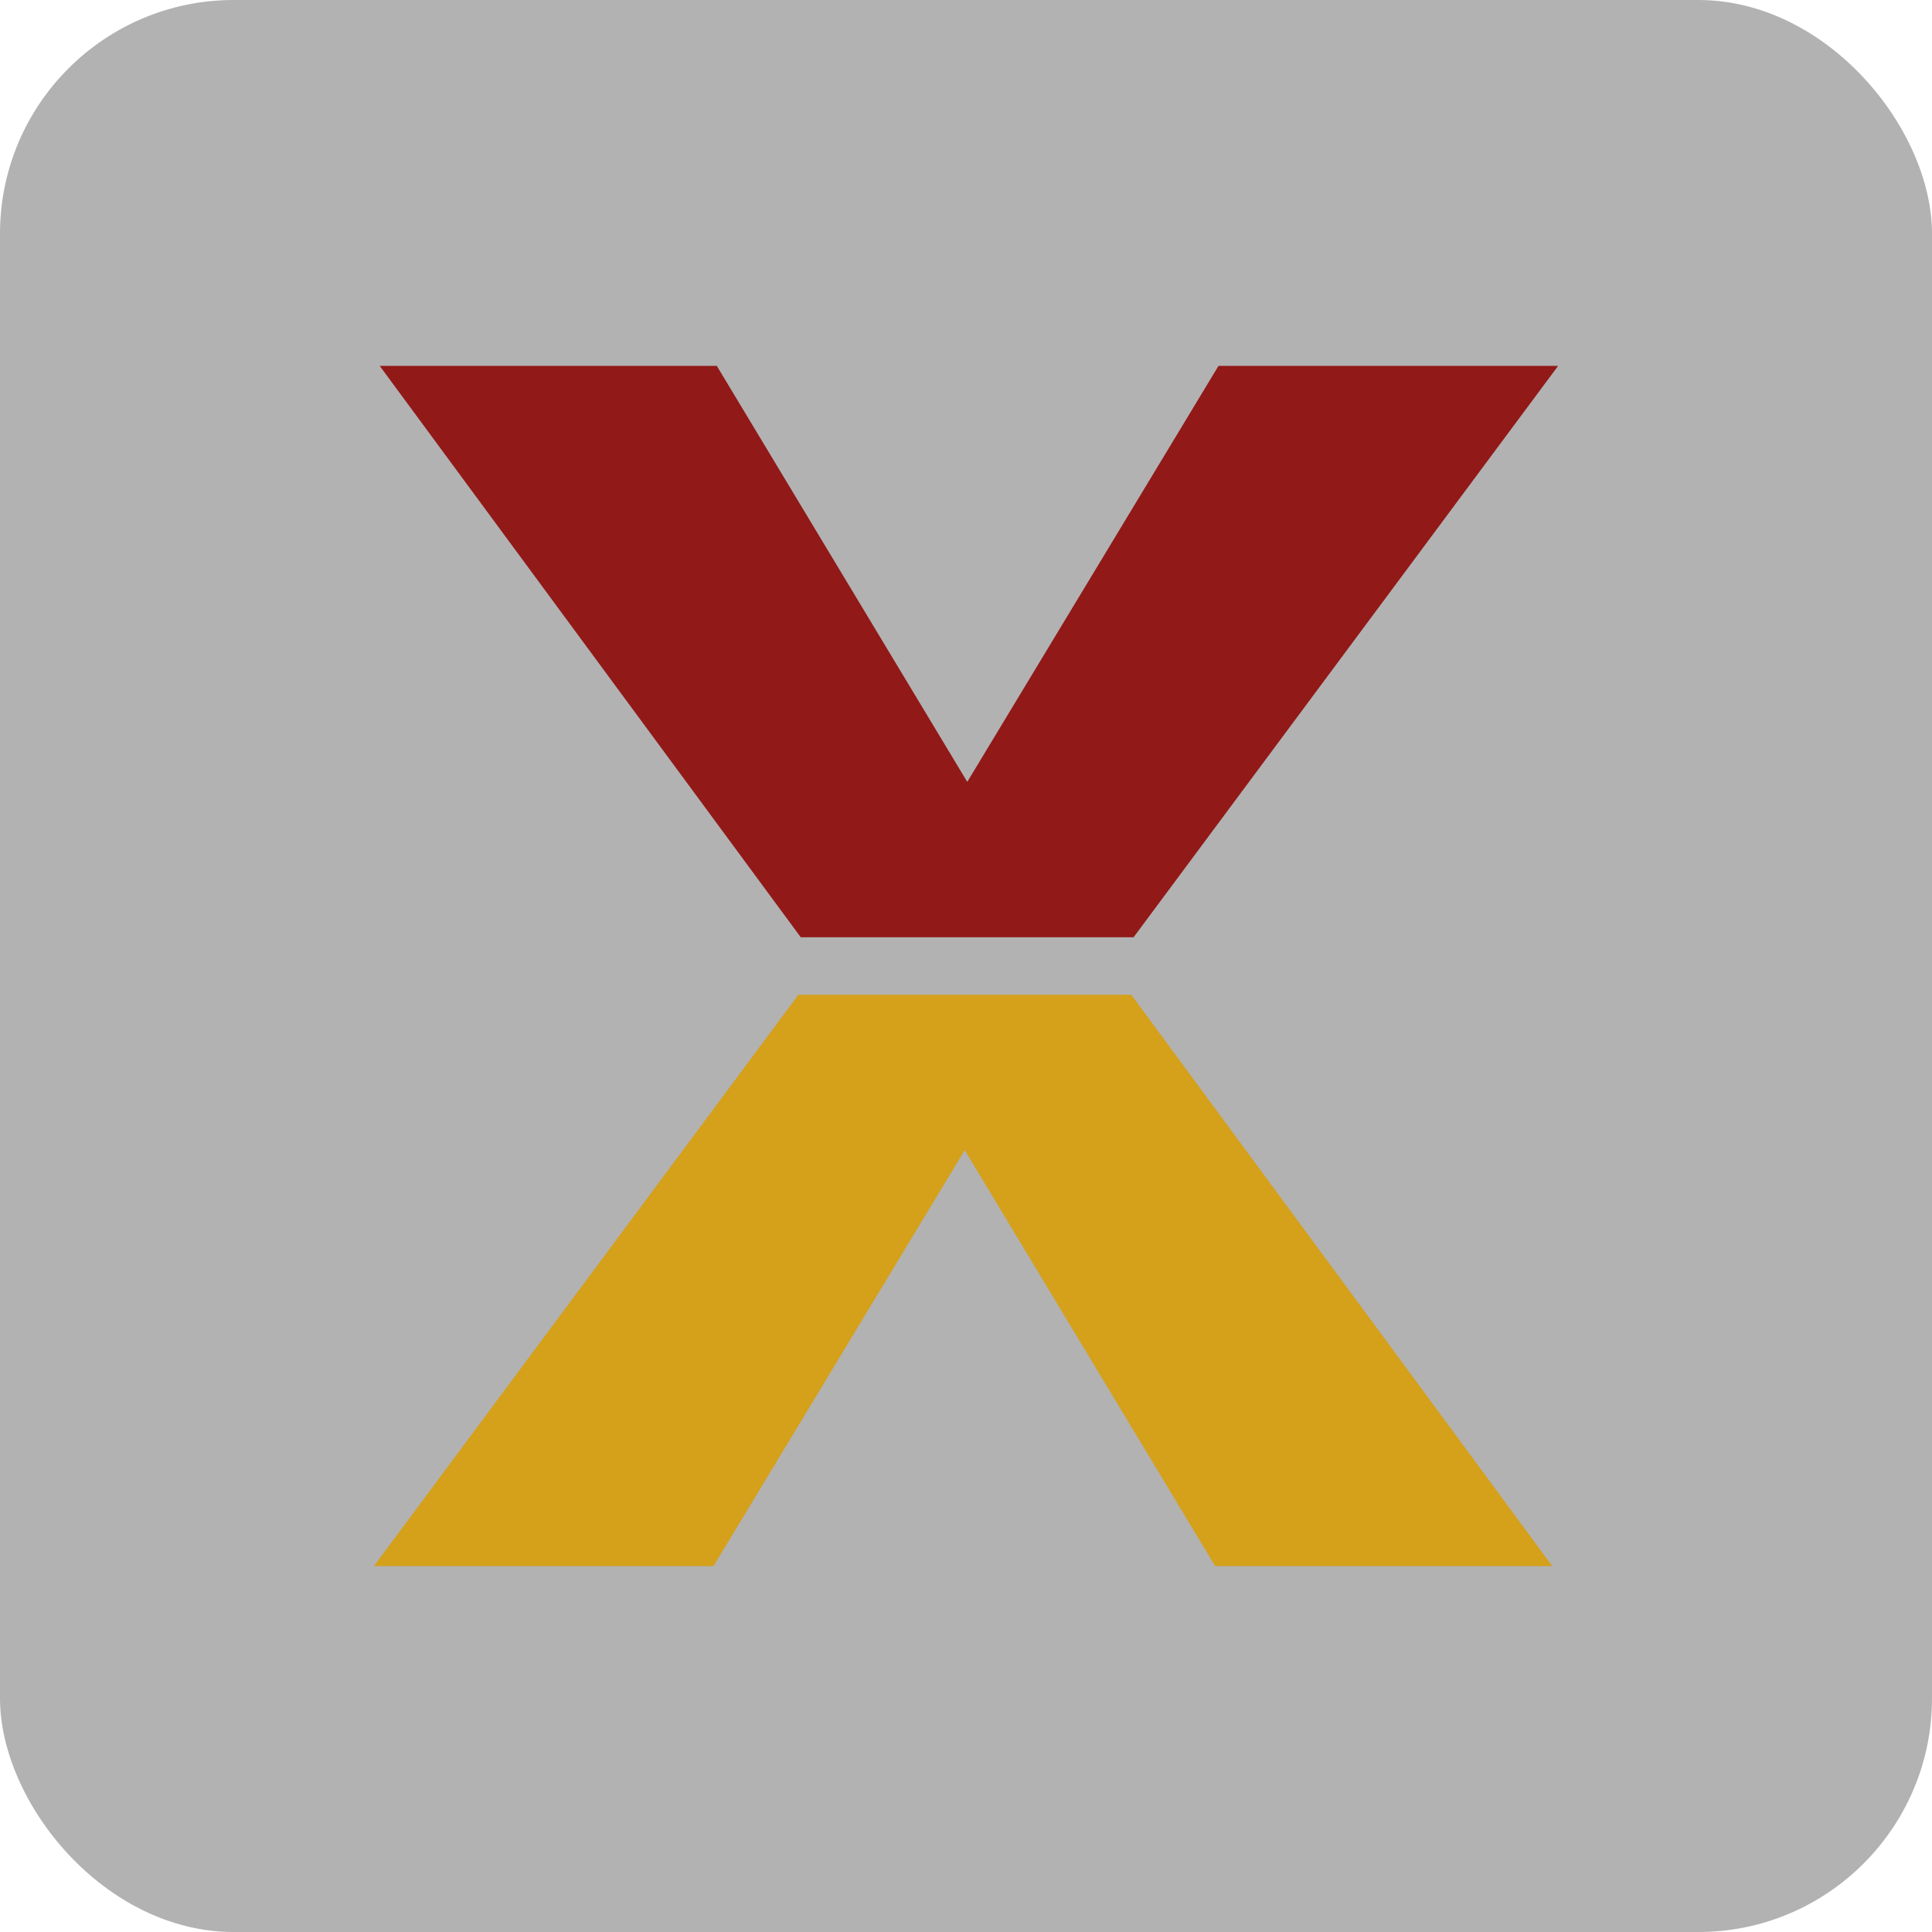 <?xml version="1.0" encoding="UTF-8"?>
<svg id="Layer_1" data-name="Layer 1" xmlns="http://www.w3.org/2000/svg" viewBox="0 0 99.21 99.21">
  <defs>
    <style>
      .cls-1 {
        fill: #d5a01a;
      }

      .cls-2 {
        fill: #911918;
      }

      .cls-3 {
        fill: #b2b2b2;
      }
    </style>
  </defs>
  <rect class="cls-3" width="99.21" height="99.21" rx="12" ry="12"/>
  <g>
    <path class="cls-1" d="M49.54,59.06l-12.9,21.36h-17.44l21.8-29.34h17.09l21.62,29.34h-17.31l-12.86-21.36Z"/>
    <path class="cls-2" d="M49.67,40.15l12.9-21.36h17.44l-21.8,29.34h-17.09l-21.62-29.34h17.31l12.86,21.36Z"/>
  </g>
</svg>
